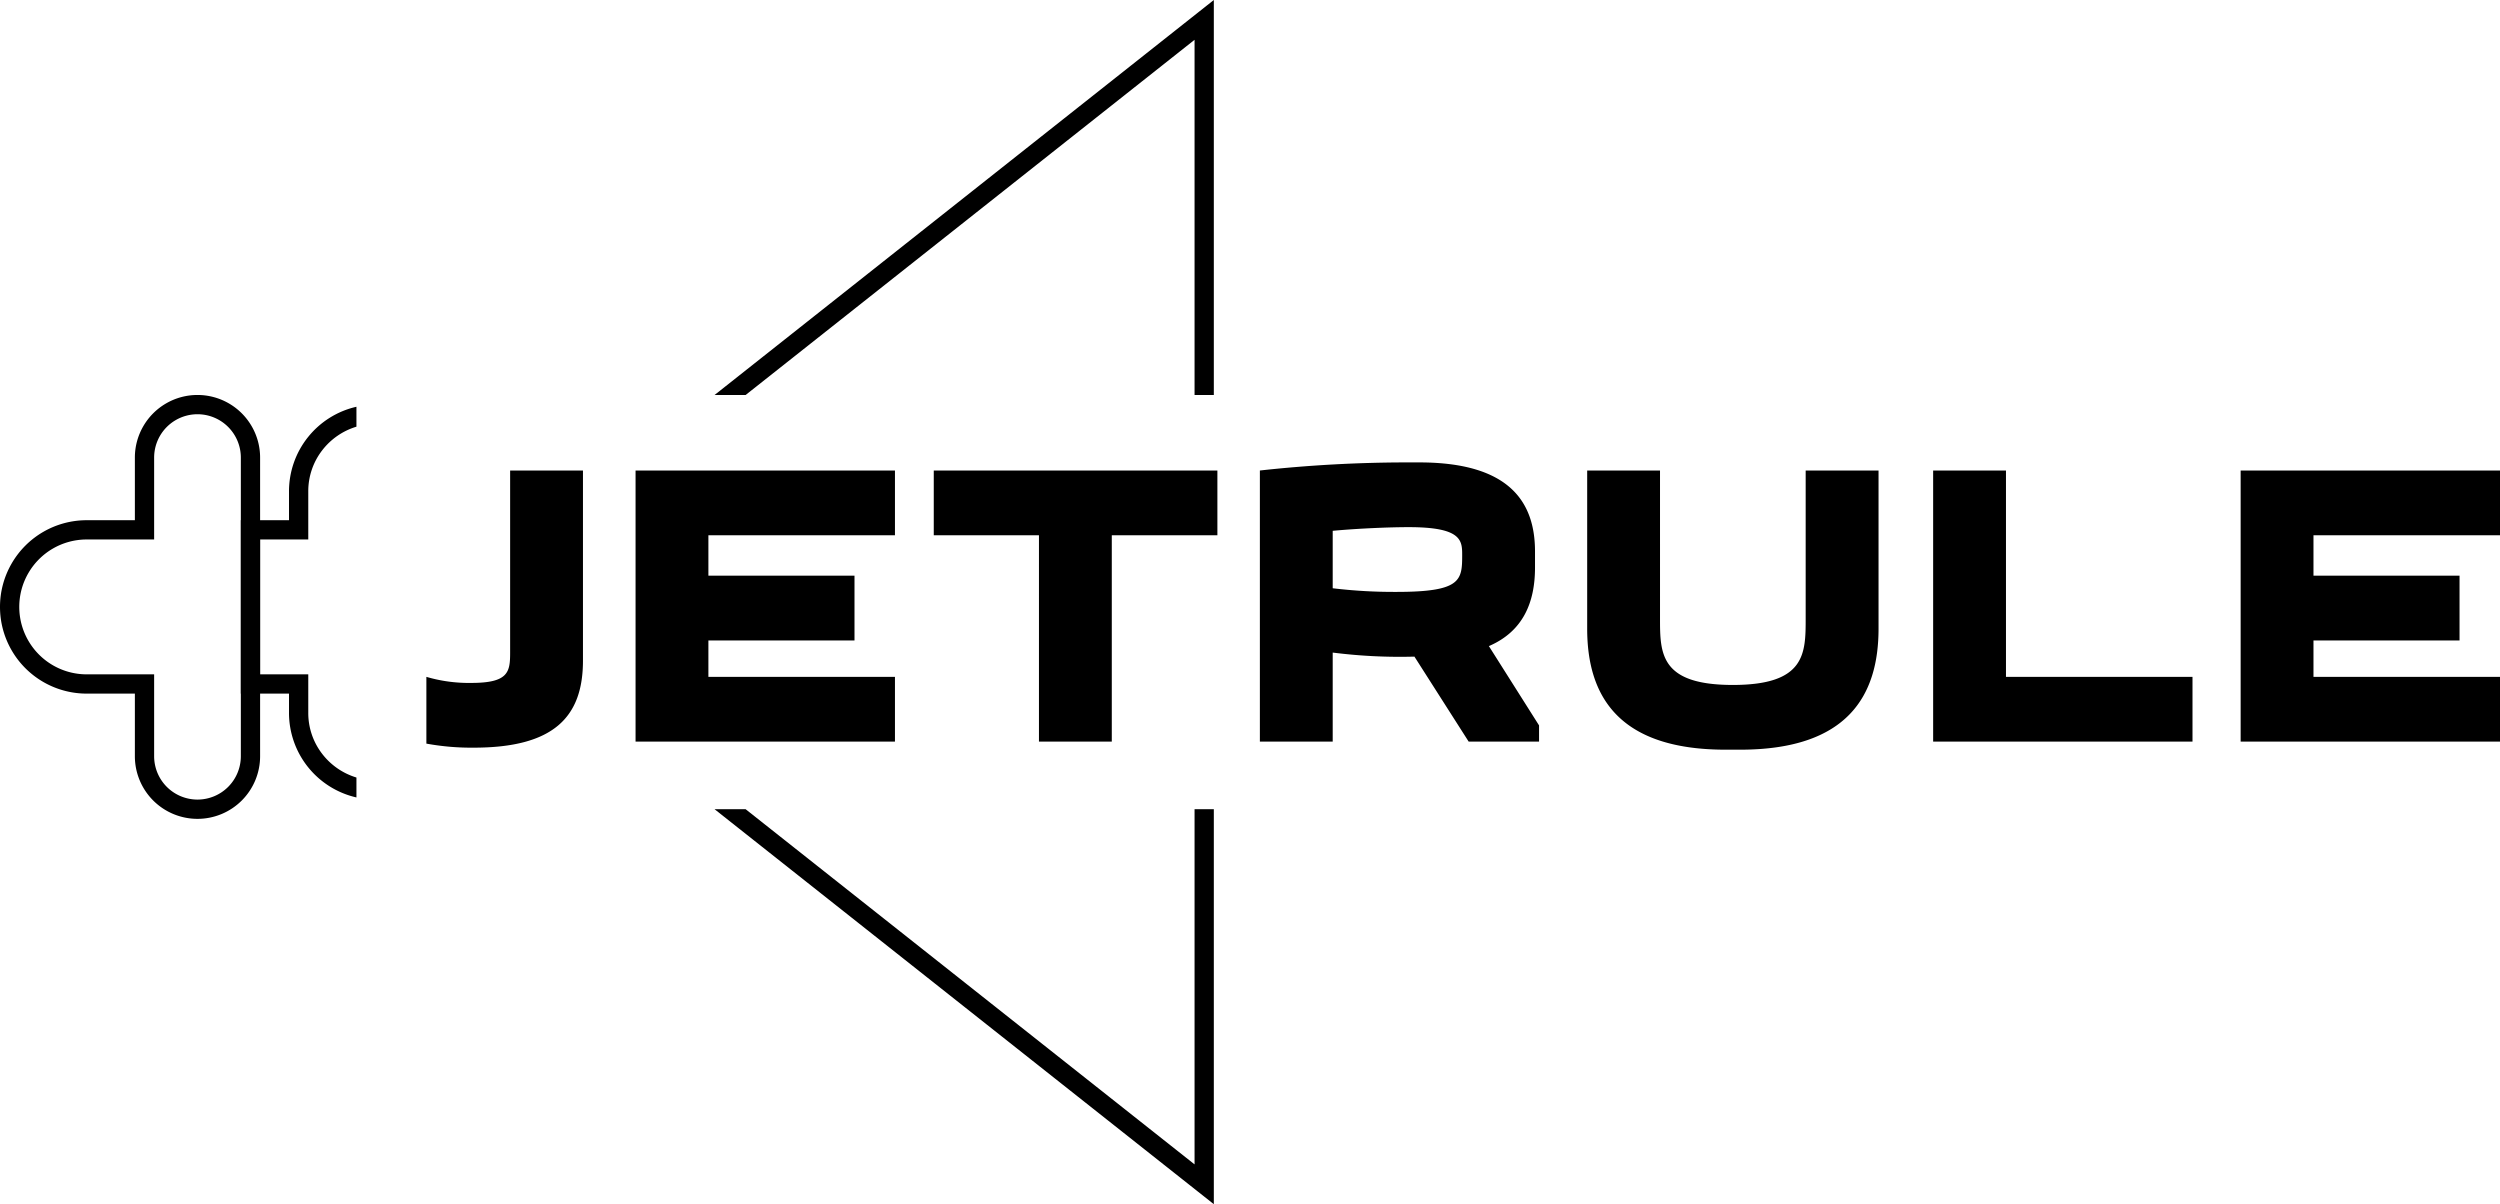 <svg xmlns="http://www.w3.org/2000/svg" viewBox="0 0 259.51 125"><g transform="translate(-444 -152)"><g transform="translate(0 0)"><path d="M101,125h0L49.176,84H52.4L99,120.867V84h2v41ZM12,82.778h0A9,9,0,0,1,5,74V72H0V54H5V51a9,9,0,0,1,7-8.777v2.068a7.066,7.066,0,0,0-3.583,2.491A6.932,6.932,0,0,0,7,51v5H2V70H7v4a6.933,6.933,0,0,0,1.417,4.218A7.067,7.067,0,0,0,12,80.71v2.066ZM101,41H99V4.133L52.4,41H49.176L101,0V41Z" transform="translate(469 152)"/><path d="M20.5,42A4.5,4.5,0,0,0,25,37.5V6.5a4.5,4.5,0,1,0-9,0V15H9A7,7,0,0,0,9,29h7v8.5A4.5,4.5,0,0,0,20.5,42m0,2A6.5,6.5,0,0,1,14,37.5V31H9A9,9,0,0,1,9,13h5V6.5a6.5,6.5,0,0,1,13,0v31A6.5,6.5,0,0,1,20.5,44Z" transform="translate(444 193)"/></g><path d="M9.954-9.24c0,2.016-.168,3.15-4.032,3.15A15.628,15.628,0,0,1,1.26-6.72V.21A25.818,25.818,0,0,0,6.174.63c8.274,0,11.34-3.15,11.34-9.03V-28.14H9.954ZM49.9-28.14H22.974V0H49.9V-6.72H30.534V-10.5H45.7v-6.72H30.534v-4.2H49.9ZM72.408,0V-21.42H83.37v-6.72H53.928v6.72h10.92V0ZM116.76,0V-1.68l-5.208-8.232c3.612-1.554,4.788-4.62,4.788-8.148v-1.68c0-5.082-2.6-9.24-12.012-9.24h-1.176a140.847,140.847,0,0,0-15.372.84V0h7.56V-9.24a55.465,55.465,0,0,0,8.484.42L109.452,0ZM103.236-22.26c5.5,0,5.544,1.386,5.544,2.9,0,2.646-.126,3.822-6.846,3.822a53.285,53.285,0,0,1-6.594-.378v-5.964C98.112-22.134,101.3-22.26,103.236-22.26Zm41.2-5.88v15.33c0,3.654,0,6.93-7.56,6.93s-7.56-3.276-7.56-6.93V-28.14h-7.56v16.422c0,6.888,3.15,12.558,14.364,12.558h1.512C148.848.84,152-4.83,152-11.718V-28.14ZM184.59,0V-6.72H165.228V-28.14h-7.56V0Zm31.92-28.14H189.588V0H216.51V-6.72H197.148V-10.5H212.31v-6.72H197.148v-4.2H216.51Z" transform="translate(487 228.98)"/></g></svg>
